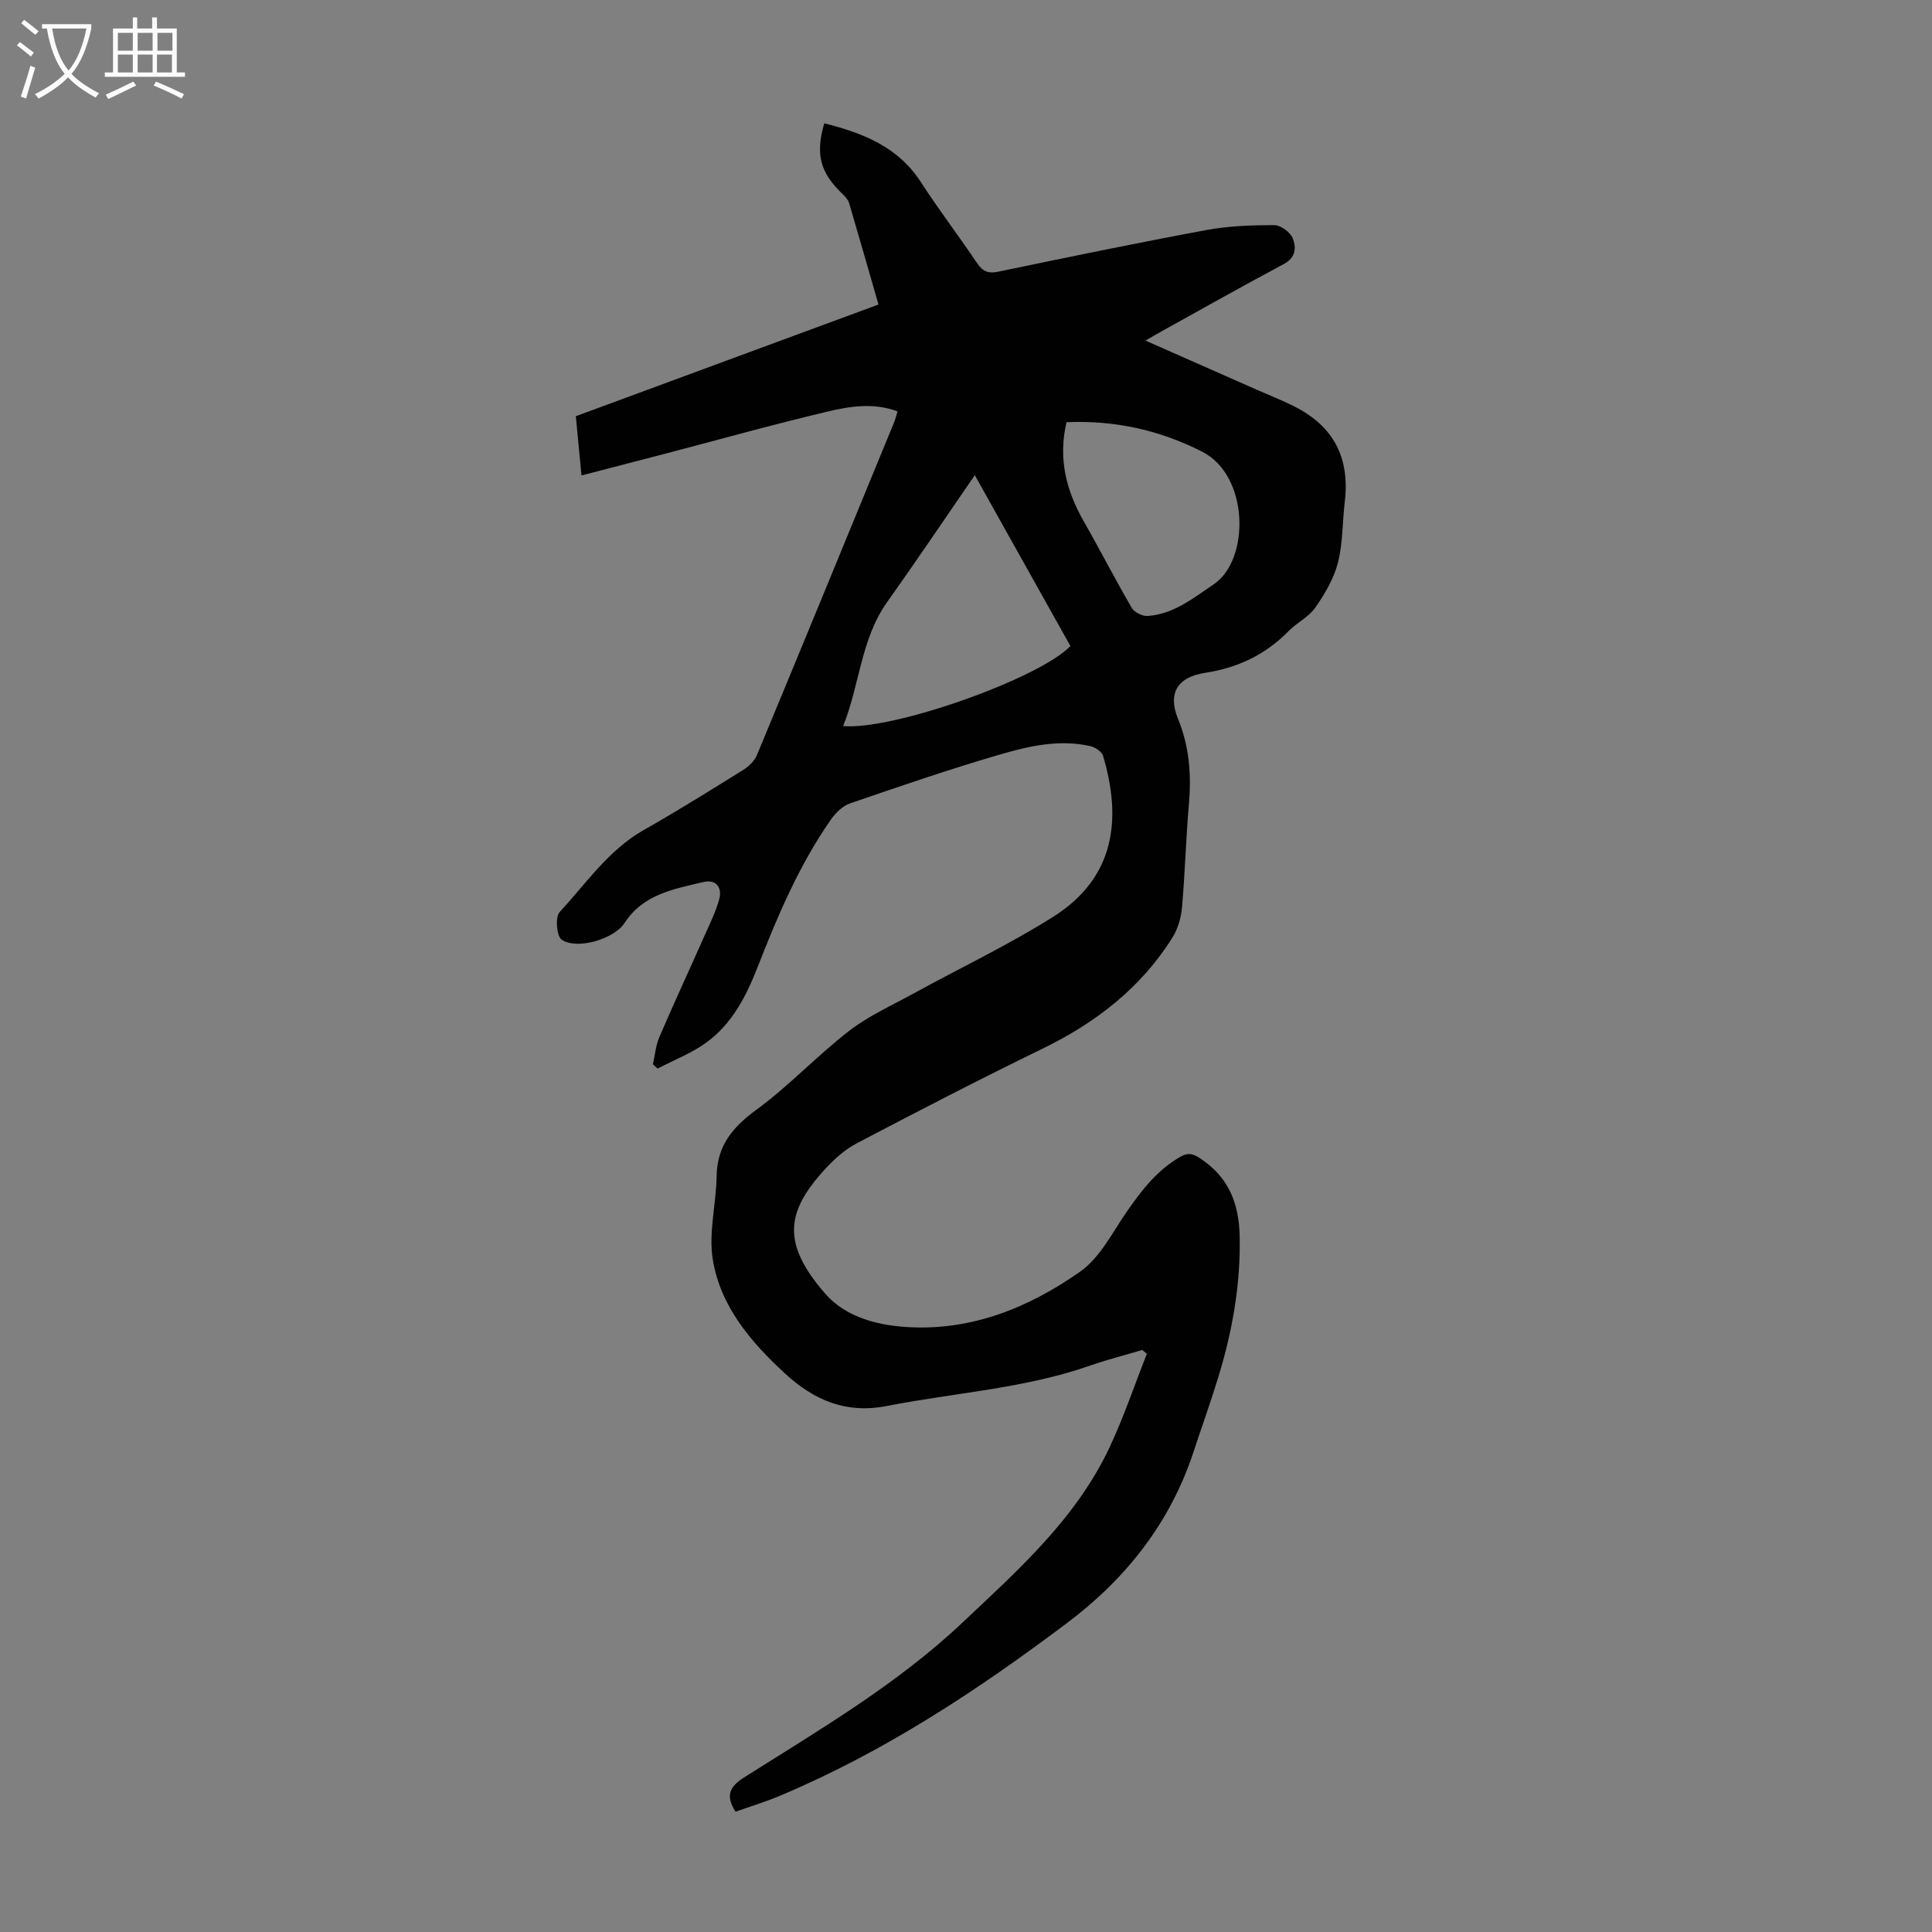 <svg enable-background="new 0 0 400 400" viewBox="0 0 400 400" xmlns="http://www.w3.org/2000/svg"><rect x="0" y="0" width="400" height="400" fill="#808080" stroke="none"/><path d="m236.49 279.5c-3.61 1.07-7.27 2-10.82 3.24-13.63 4.76-28.01 5.6-42.03 8.35-8.55 1.68-15.17-1.25-21.09-6.7-7.09-6.53-13.42-13.93-14.98-23.67-.89-5.55.71-11.47.8-17.23.1-6.31 3.32-10.13 8.26-13.75 6.74-4.94 12.53-11.16 19.15-16.29 4-3.1 8.77-5.24 13.25-7.7 9.69-5.32 19.72-10.07 29.04-15.95 12.89-8.13 14.17-20.36 10.3-33.33-.26-.87-1.63-1.76-2.63-1.99-6.32-1.44-12.54-.06-18.52 1.68-10.51 3.05-20.87 6.62-31.22 10.17-1.52.52-2.98 1.94-3.94 3.31-6.58 9.41-11.04 19.91-15.19 30.55-2.35 6.01-5.28 11.75-10.58 15.62-3.06 2.24-6.74 3.65-10.14 5.43-.32-.3-.65-.6-.97-.9.43-1.88.58-3.88 1.33-5.62 3.08-7.17 6.37-14.26 9.54-21.4 1.04-2.34 2.18-4.67 2.85-7.12.69-2.51-.7-4.19-3.24-3.59-6.11 1.45-12.48 2.51-16.34 8.47-2.17 3.35-9.88 5.64-13.04 3.46-1.04-.72-1.36-4.68-.42-5.7 5.51-5.95 10.11-12.84 17.43-17 7-3.97 13.84-8.24 20.67-12.49 1.14-.71 2.29-1.88 2.79-3.1 9.51-22.91 18.93-45.85 28.36-68.8.29-.7.45-1.45.71-2.28-4.9-1.82-9.75-1.08-14.34.01-11.19 2.64-22.27 5.75-33.4 8.66-5.72 1.5-11.44 2.98-17.69 4.6-.4-4.24-.78-8.16-1.17-12.27 20.9-7.71 41.63-15.36 62.66-23.12-2.05-7.12-4.03-14.07-6.08-21-.2-.69-.78-1.32-1.32-1.84-4.67-4.46-5.69-8.19-3.83-14.68 7.93 2 15.23 4.8 19.99 12.15 3.71 5.72 7.86 11.16 11.67 16.82 1.18 1.75 2.32 2.18 4.42 1.74 14.34-2.99 28.68-5.95 43.08-8.62 4.59-.85 9.34-1.01 14.02-1.01 1.32 0 3.3 1.45 3.81 2.71.75 1.85.7 4-1.84 5.35-8.49 4.52-16.86 9.25-25.28 13.91-.96.53-1.91 1.1-3.37 1.93 7.98 3.52 15.53 6.86 23.08 10.19 2.56 1.13 5.16 2.15 7.66 3.4 8.21 4.11 11.61 10.64 10.53 19.78-.5 4.21-.38 8.57-1.42 12.63-.85 3.3-2.71 6.46-4.69 9.3-1.36 1.95-3.81 3.1-5.52 4.85-4.8 4.9-10.53 7.61-17.33 8.65-5.73.87-7.7 4.29-5.59 9.44 2.37 5.77 2.81 11.6 2.28 17.71-.62 7.13-.8 14.3-1.43 21.44-.19 2.12-.86 4.42-1.98 6.21-6.54 10.45-15.88 17.64-26.9 23.01-12.95 6.3-25.75 12.92-38.5 19.61-2.41 1.26-4.58 3.23-6.45 5.25-8.31 8.99-9 15.56-.02 25.88 4.12 4.73 10.51 6.47 16.71 6.88 13.42.89 25.39-3.97 36.05-11.46 4.18-2.93 6.75-8.25 9.81-12.64 3.04-4.35 6.22-8.44 10.94-11.14 1.59-.91 2.56-.69 4.12.34 5.88 3.89 8.02 9.25 8.16 16.16.2 9.99-1.51 19.59-4.4 29.05-1.6 5.23-3.46 10.39-5.17 15.59-4.82 14.64-13.98 26.21-26.08 35.32-18.61 14.01-38.02 26.81-59.64 35.88-2.97 1.24-6.06 2.18-9.09 3.26-2.07-3.28-1.33-5.13 1.79-7.11 15.58-9.86 31.55-19.19 45.1-31.96 11.66-10.99 23.7-21.67 30.63-36.54 2.91-6.24 5.12-12.8 7.65-19.21-.31-.27-.64-.53-.96-.78zm-61.93-129.18c10.27.93 40.56-9.81 47.06-16.56-6.5-11.62-13.04-23.31-19.8-35.38-6.31 9.16-12.11 17.79-18.13 26.25-5.5 7.74-5.68 17.17-9.13 25.69zm46.25-62.91c-1.78 7.62-.03 14.23 3.6 20.58 3.38 5.91 6.48 11.99 9.91 17.87.54.92 2.21 1.75 3.3 1.67 5.38-.38 9.4-3.68 13.69-6.57 7.5-5.07 7.35-22.49-2.42-27.45-8.81-4.46-17.98-6.52-28.08-6.1z" fill="#010102"/><g fill="#fafbfa"><path d="m6.4 11.7c-1-.8-1.9-1.6-2.9-2.3l.6-.7c.9.7 1.9 1.4 2.9 2.2zm-2.1 8.3c.7-2.1 1.4-4.2 2-6.4.2.1.6.3 1 .4-.7 2.3-1.3 4.4-1.9 6.4zm3-12.8c-1.1-.9-2.1-1.7-2.9-2.4l.6-.7c1 .8 2 1.5 3 2.4zm1.4-1.3v-.9h10.2v.9c-.9 4.2-2.3 7.3-4.1 9.4 1.3 1.4 3.2 2.7 5.7 4-.2.2-.4.5-.7.9-2.5-1.4-4.4-2.7-5.7-4.2-1.4 1.5-3.5 3-6.1 4.4 0 0 0 0-.1-.1-.3-.4-.5-.7-.7-.8 2.7-1.3 4.7-2.8 6.2-4.2-1.8-2.2-3-5.3-3.7-9.4zm9.2 0h-7.1c.6 3.8 1.7 6.7 3.4 8.7 1.7-2 2.9-4.8 3.7-8.7z"/><path d="m31.6 3.6h.9v2.3h4.1v9.1h1.7v.9h-16.6v-.9h1.7v-9.1h4.1v-2.3h.9v2.3h3.1v-2.3zm-4 13.3.6.8c-1.9.9-3.8 1.9-5.8 2.8-.2-.3-.3-.6-.5-.9 2-.9 3.9-1.8 5.7-2.7zm-3.2-10.1v3.7h3.1v-3.7zm0 4.5v3.7h3.1v-3.7zm4.1-4.5v3.7h3.1v-3.7zm0 4.5v3.7h3.1v-3.7zm9.1 9.1c-2.1-1.1-4.1-2-5.8-2.7l.5-.8c2.2.9 4.1 1.8 5.8 2.6zm-1.9-13.6h-3.1v3.7h3.1zm-3.2 4.5v3.7h3.1v-3.7z"/></g></svg>